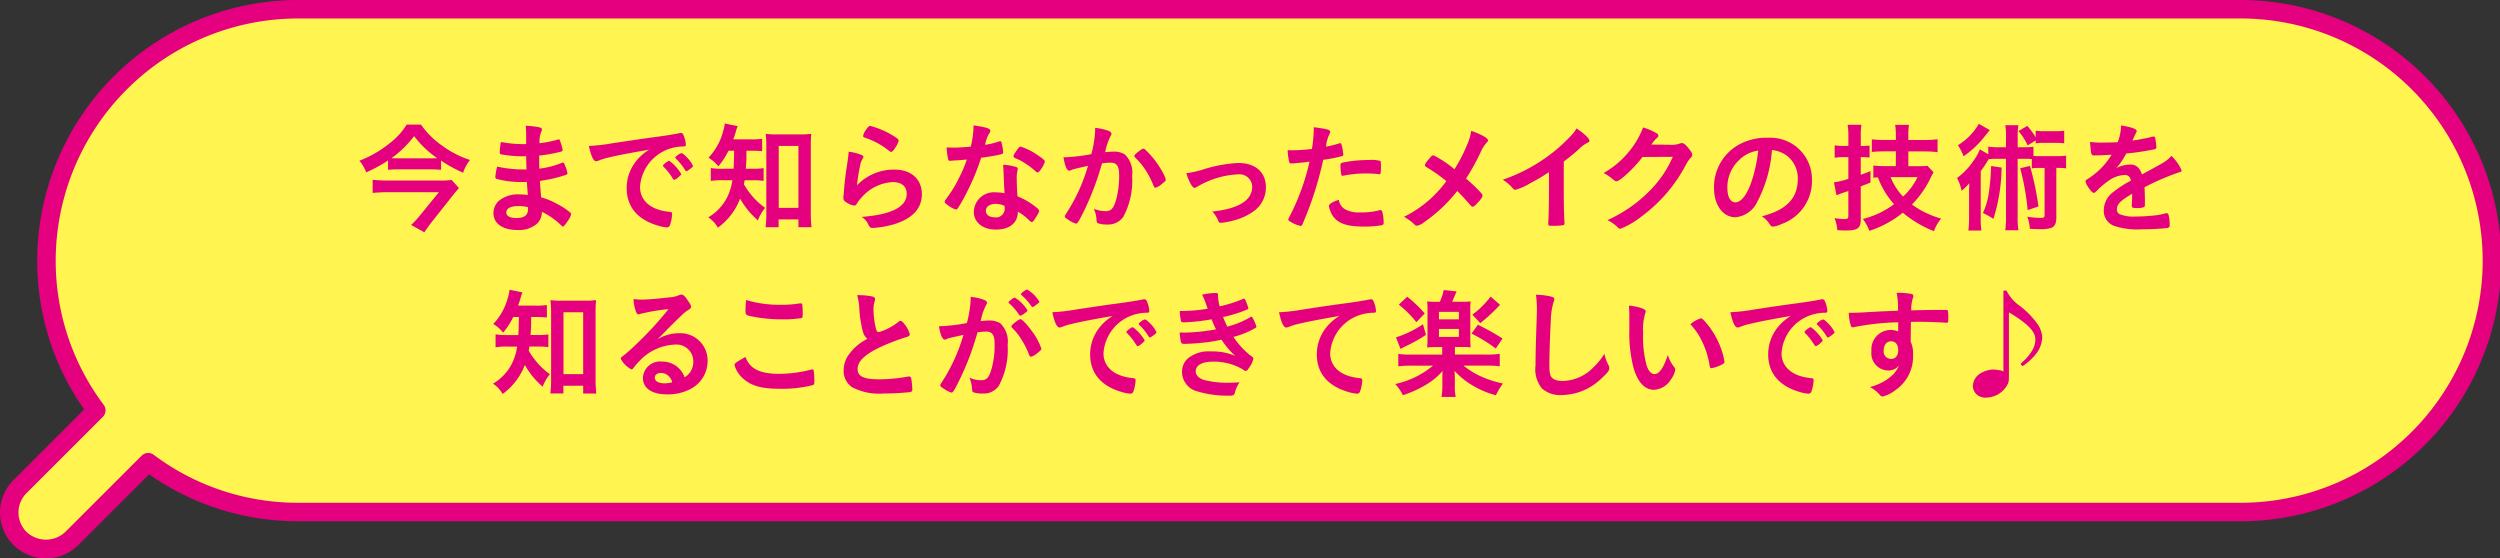 <svg id="postscript01" xmlns="http://www.w3.org/2000/svg" width="291" height="65" viewBox="0 0 291 65">
  <rect x="0" y="0" width="291" height="65" fill="#333333" stroke="none"/>
  <path id="パス_157" data-name="パス 157" d="M260.635,1.075H34.694A29.361,29.361,0,0,0,5.406,30.337a29.054,29.054,0,0,0,5.8,17.429L2.325,56.642a4.269,4.269,0,0,0,6.04,6.035L17.249,53.8a29.115,29.115,0,0,0,17.445,5.8H260.635a29.262,29.262,0,1,0,0-58.524" fill="#fff450"/>
  <path id="パス_158" data-name="パス 158" d="M5.345,65a5.341,5.341,0,0,1-3.782-9.118L9.8,47.653A29.982,29.982,0,0,1,4.33,30.336,30.384,30.384,0,0,1,34.694,0h225.94a30.337,30.337,0,1,1,0,60.673H34.694a30.043,30.043,0,0,1-17.333-5.464L12.536,60.03l-3.41,3.407A5.331,5.331,0,0,1,5.345,65M34.694,2.15A28.231,28.231,0,0,0,6.483,30.336a27.868,27.868,0,0,0,5.589,16.787,1.074,1.074,0,0,1-.1,1.4L3.086,57.4a3.194,3.194,0,0,0,0,4.515,3.287,3.287,0,0,0,4.518,0l8.885-8.876a1.074,1.074,0,0,1,1.4-.1,27.926,27.926,0,0,0,16.8,5.584h225.94a28.187,28.187,0,1,0,0-56.373Z" fill="#e4007f"/>
  <g id="グループ_40" data-name="グループ 40">
    <path id="パス_159" data-name="パス 159" d="M51.34,19.769a12.158,12.158,0,0,0-1.316-.056H46.415a10.539,10.539,0,0,0-1.247.056V18.68a16.729,16.729,0,0,1-2.545,1.383,4.522,4.522,0,0,0-.784-1.356,12.871,12.871,0,0,0,3.456-1.984A8.029,8.029,0,0,0,47.338,14.5H49a9.739,9.739,0,0,0,2.322,2.349,11.519,11.519,0,0,0,3.387,1.774,4.593,4.593,0,0,0-.8,1.482,16.681,16.681,0,0,1-2.573-1.411Zm2.083,2.125c-.126.14-.418.476-.586.686l-2.59,3.271c-.349.448-.572.769-.853,1.188l-1.539-.853a9.632,9.632,0,0,0,1.021-1.1l2.212-2.712H45.042c-.532,0-1.076.028-1.665.084V20.929a15.882,15.882,0,0,0,1.68.084h6.128a7.35,7.35,0,0,0,1.385-.069Zm-3.3-3.466c.334,0,.5,0,.782-.014a11.31,11.31,0,0,1-2.7-2.572,12.217,12.217,0,0,1-2.645,2.572c.293.014.448.014.782.014Z" fill="#e4007f"/>
    <path id="パス_160" data-name="パス 160" d="M61.287,19.728c-.027-.685-.027-.685-.042-1.551a3.058,3.058,0,0,1-.307.013,13.775,13.775,0,0,1-2.6-.223c-.141-.042-.169-.07-.169-.209a7.171,7.171,0,0,1,.139-1.23,14.332,14.332,0,0,0,2.59.251c.069,0,.195,0,.349-.014v-.923c0-.489-.015-.713-.042-1.2a9.124,9.124,0,0,1,1.511.168c.28.056.364.126.364.279,0,.071-.015.1-.112.323a3.209,3.209,0,0,0-.168,1.258,12.485,12.485,0,0,0,2.167-.434.2.2,0,0,1,.072-.014c.1,0,.1.014.252.461a4.118,4.118,0,0,1,.2.769c0,.1-.042.153-.183.195a16.713,16.713,0,0,1-2.546.461c0,.993,0,1.035.013,1.524a10.208,10.208,0,0,0,2.617-.671.37.37,0,0,1,.141-.042c.084,0,.111.042.252.378a3.732,3.732,0,0,1,.265.88c0,.07-.057.126-.154.168a16.244,16.244,0,0,1-3.05.713c.028.53.055.824.139,1.914a7.77,7.77,0,0,1,1.707.685A8.069,8.069,0,0,1,66.323,24.7a.3.3,0,0,1,.154.266,2.437,2.437,0,0,1-.391.755c-.307.462-.463.643-.559.643a.171.171,0,0,1-.126-.056,8.267,8.267,0,0,0-2.323-1.65,1.89,1.89,0,0,1-.589,1.4,3.233,3.233,0,0,1-2.266.713c-1.721,0-2.783-.755-2.783-1.972a1.92,1.92,0,0,1,.6-1.4,3.485,3.485,0,0,1,2.42-.77,7.849,7.849,0,0,1,.979.071c-.069-.909-.1-1.23-.111-1.523-.322.014-.5.014-.673.014a11.376,11.376,0,0,1-2.8-.35c-.138-.042-.2-.111-.2-.224a7.785,7.785,0,0,1,.21-1.229,13.518,13.518,0,0,0,3.008.335h.406Zm-.965,4.263c-.9,0-1.385.266-1.385.741,0,.419.4.643,1.187.643.911,0,1.331-.321,1.331-1.021v-.237a3.89,3.89,0,0,0-1.133-.126" fill="#e4007f"/>
    <path id="パス_161" data-name="パス 161" d="M70.746,18.359a6.81,6.81,0,0,0-.994.307,1.071,1.071,0,0,1-.364.1c-.307,0-.586-.573-.839-1.776a21.282,21.282,0,0,0,2.771-.321c1.677-.252,3.805-.573,4.925-.713,1.259-.168,2.266-.336,2.8-.447a.593.593,0,0,1,.21-.029c.181,0,.252.084.376.434a3.175,3.175,0,0,1,.2.908c0,.168-.057.224-.252.224a5.186,5.186,0,0,0-.826.07A5.025,5.025,0,0,0,74.5,21.755c0,1.636,1.287,2.712,3.468,2.907.2.015.267.084.267.252a4.637,4.637,0,0,1-.267,1.329.355.355,0,0,1-.363.224,4.84,4.84,0,0,1-1.034-.211c-2.38-.7-3.624-2.208-3.624-4.347a5.018,5.018,0,0,1,1.1-3.16,5.767,5.767,0,0,1,1.524-1.327c-1.833.308-3.762.671-4.826.937m7.164.363a5.052,5.052,0,0,1,1.385,1.537c0,.071-.084.155-.336.377s-.28.224-.391.266c-.072.028-.072.028-.1.028-.057,0-.069-.013-.322-.405a6.659,6.659,0,0,0-.91-1.118.375.375,0,0,1-.069-.112c.027-.07.042-.112.057-.112a3.459,3.459,0,0,1,.334-.294,1.258,1.258,0,0,0,.239-.14.047.047,0,0,1,.04-.027h.072Zm2.392.964c-.21.154-.336.238-.406.238s-.084-.028-.153-.14a6.755,6.755,0,0,0-1.079-1.328.28.28,0,0,1-.054-.112c0-.069.084-.153.279-.293a1.126,1.126,0,0,1,.433-.224c.1,0,.265.126.56.419a3.591,3.591,0,0,1,.784,1.063c0,.084-.1.182-.364.377" fill="#e4007f"/>
    <path id="パス_162" data-name="パス 162" d="M84.795,17.548a8.87,8.87,0,0,1-1.178,1.816,4.245,4.245,0,0,0-1.145-1.006,7.089,7.089,0,0,0,1.719-3.144,3.808,3.808,0,0,0,.168-.839l1.512.308a4.083,4.083,0,0,0-.238.7c-.069.266-.153.49-.279.839h2.028a8.3,8.3,0,0,0,1.329-.069V17.6a12.775,12.775,0,0,0-1.329-.055h-.5v.908c-.013.377-.028.656-.07,1.188h.8a7.836,7.836,0,0,0,1.274-.07v1.482a8.087,8.087,0,0,0-1.3-.07h-.911c-.027.195-.042.252-.082.461a7.2,7.2,0,0,0,.7,1.049,8.25,8.25,0,0,0,1.764,1.7,5.507,5.507,0,0,0-.839,1.455,9.445,9.445,0,0,1-2.07-2.531,7.439,7.439,0,0,1-2.59,3.383,3.389,3.389,0,0,0-1.118-1.2,5.687,5.687,0,0,0,2.251-2.433,6.87,6.87,0,0,0,.561-1.887H84.206a7.8,7.8,0,0,0-1.469.084V19.56a7.865,7.865,0,0,0,1.5.084h1.148c.042-.629.042-.629.069-2.1Zm5.835,8.9H89.116a12.514,12.514,0,0,0,.084-1.538V17c0-.559-.027-.951-.069-1.425a7.612,7.612,0,0,0,1.232.069H93.2a7.942,7.942,0,0,0,1.232-.069A13.469,13.469,0,0,0,94.378,17v7.772a15.005,15.005,0,0,0,.084,1.677H92.936v-.909H90.63Zm.013-2.251h2.293V16.989H90.643Z" fill="#e4007f"/>
    <path id="パス_163" data-name="パス 163" d="M104.144,19.742c1.917,0,3.162,1.132,3.162,2.851q0,2.475-3.149,3.481a11.291,11.291,0,0,1-2.56.461c-.295,0-.364-.069-.56-.474a1.868,1.868,0,0,0-.742-.811c3.513-.28,5.247-1.175,5.247-2.7,0-.853-.6-1.356-1.608-1.356a5.146,5.146,0,0,0-3.666,1.818,3.51,3.51,0,0,0-.5.643c-.127.21-.211.279-.335.279a2.38,2.38,0,0,1-1.036-.461.467.467,0,0,1-.225-.447,2.755,2.755,0,0,1,.042-.448,2.872,2.872,0,0,1,.015-.294c.069-.894.111-1.271.279-2.529.03-.154.03-.154.126-.811.015-.042.043-.308.112-.824a3.3,3.3,0,0,0,.029-.461,5.411,5.411,0,0,1,1.566.405c.112.056.169.125.154.209a.408.408,0,0,1-.07.182,2.335,2.335,0,0,0-.321.894,19.432,19.432,0,0,0-.349,2.222,5.938,5.938,0,0,1,4.393-1.83m-.252-3.984c.544.321.713.476.713.629a2.959,2.959,0,0,1-.461.9c-.225.321-.309.391-.42.391-.07,0-.112-.028-.28-.154a9.03,9.03,0,0,0-2.728-1.482c-.21-.083-.252-.111-.252-.223a1.662,1.662,0,0,1,.363-.741c.225-.336.322-.419.475-.419a9.8,9.8,0,0,1,2.59,1.1" fill="#e4007f"/>
    <path id="パス_164" data-name="パス 164" d="M111.306,18.666c-.251.014-.406.028-.572.042a1.452,1.452,0,0,1-.156.014c-.111,0-.168-.042-.21-.182a8.158,8.158,0,0,1-.181-1.384c.154.015.559.028,1.064.028.153,0,1.259-.07,1.749-.112a10.994,10.994,0,0,0,.321-2.474c1.443.2,1.96.363,1.96.629,0,.1-.015.126-.223.447a4.222,4.222,0,0,0-.393,1.189,9.95,9.95,0,0,0,1.568-.378.711.711,0,0,1,.21-.042c.1,0,.124.07.208.476a4.766,4.766,0,0,1,.114.8c0,.168-.042.195-.406.279-.477.112-1.289.252-2.157.363a25.176,25.176,0,0,1-1.511,3.719,20.8,20.8,0,0,1-1.146,2.082c-.113.168-.183.224-.281.224a2.868,2.868,0,0,1-1.02-.573c-.225-.154-.282-.223-.282-.321s.057-.182.24-.434a13.833,13.833,0,0,0,1.4-2.292,15.578,15.578,0,0,0,.937-2.195c-.544.042-.586.056-1.231.1m4.605,8.051c-1.526,0-2.562-.839-2.562-2.082a2.339,2.339,0,0,1,2.52-2.251,6,6,0,0,1,1.064.1c-.057-.671-.057-.937-.114-2.237,0-.265-.027-.629-.054-1.076a6.474,6.474,0,0,1,1.524.266.224.224,0,0,1,.168.223,1.938,1.938,0,0,1-.027.224,3.276,3.276,0,0,0-.085.881c0,.517.042,1.4.085,2.082a8.511,8.511,0,0,1,2.1,1.216c.309.238.421.364.421.476,0,.14-.07.265-.463.894-.168.279-.294.405-.391.405s-.084,0-.477-.363a5.6,5.6,0,0,0-1.145-.838c0,1.3-.953,2.082-2.561,2.082m-.029-2.991c-.671,0-1.133.322-1.133.811,0,.461.42.754,1.049.754a1,1,0,0,0,1.135-1.117.648.648,0,0,0-.015-.224,2.4,2.4,0,0,0-1.036-.224m5.234-3.97c-.168.238-.252.308-.351.308-.069,0-.126-.028-.223-.126a8.666,8.666,0,0,0-1.358-1.02,5.568,5.568,0,0,0-.95-.489c-.2-.084-.267-.14-.267-.252s.069-.224.28-.545c.336-.49.42-.574.546-.574a7.2,7.2,0,0,1,2.043,1.035c.6.4.782.573.782.726a3.221,3.221,0,0,1-.5.937" fill="#e4007f"/>
    <path id="パス_165" data-name="パス 165" d="M126.641,19.307c-1.035.224-1.608.364-1.735.406a1.027,1.027,0,0,0-.252.1.3.3,0,0,1-.181.056c-.294,0-.519-.545-.685-1.578a2.226,2.226,0,0,0,.265.013,21.084,21.084,0,0,0,2.981-.361,13.271,13.271,0,0,0,.447-2.824,1.718,1.718,0,0,0-.014-.238,6.733,6.733,0,0,1,1.568.35c.223.084.336.21.336.349a.371.371,0,0,1-.084.224,7.055,7.055,0,0,0-.645,1.915,8.722,8.722,0,0,1,.952-.07,2.329,2.329,0,0,1,1.343.335,2.937,2.937,0,0,1,.841,2.5,8.835,8.835,0,0,1-1.021,4.74,2.129,2.129,0,0,1-1.863.908,3.083,3.083,0,0,1-1.118-.153c-.114-.071-.114-.071-.156-.588a3.632,3.632,0,0,0-.294-1.091,3.558,3.558,0,0,0,1.358.28c.673,0,.952-.322,1.261-1.44a10.486,10.486,0,0,0,.322-2.726c0-1.09-.267-1.482-1.009-1.482a6.615,6.615,0,0,0-.98.084c-.042.154-.054.168-.111.364a32.631,32.631,0,0,1-1.819,4.823c-.742,1.524-.924,1.831-1.105,1.831a3.083,3.083,0,0,1-.9-.462c-.321-.195-.4-.279-.4-.39,0-.071,0-.071.573-.979a20.788,20.788,0,0,0,2.126-4.893Zm5.4-1.159c0-.1.126-.224.532-.545.279-.21.42-.294.517-.294s.155.042.336.224a10.52,10.52,0,0,1,2.043,2.78,2.37,2.37,0,0,1,.223.587c0,.14-.042.182-.489.545a1.932,1.932,0,0,1-.713.406c-.1,0-.141-.042-.238-.28a9.961,9.961,0,0,0-.882-1.733,8.306,8.306,0,0,0-1.26-1.523.306.306,0,0,1-.069-.167" fill="#e4007f"/>
    <path id="パス_166" data-name="パス 166" d="M140.172,19.687a15.79,15.79,0,0,1,3.988-.713c1.971,0,3.191,1.077,3.191,2.825a3.409,3.409,0,0,1-1.262,2.669,6.766,6.766,0,0,1-2.434,1.175,7.567,7.567,0,0,1-1.524.293c-.168,0-.252-.042-.309-.182a3.191,3.191,0,0,0-.712-1.132c3.077-.321,4.645-1.3,4.645-2.894a1.472,1.472,0,0,0-1.539-1.439,10.237,10.237,0,0,0-4.9,1.468.875.875,0,0,1-.28.111c-.238,0-.631-.7-.952-1.7a13.166,13.166,0,0,0,2.085-.476" fill="#e4007f"/>
    <path id="パス_167" data-name="パス 167" d="M150.525,19.015h-.082a.828.828,0,0,1-.156.013c-.126,0-.2-.055-.237-.237a7.476,7.476,0,0,1-.168-1.314c.195.014.351.014.447.014a19.412,19.412,0,0,0,2.38-.153,15.392,15.392,0,0,0,.21-2.21v-.321c1.623.21,1.93.307,1.917.56a.619.619,0,0,1-.084.237,4.284,4.284,0,0,0-.406,1.468,12.462,12.462,0,0,0,1.524-.378.2.2,0,0,1,.112-.027c.126,0,.155.055.267.545a6.562,6.562,0,0,1,.111.782c0,.1-.042.154-.168.182a15.884,15.884,0,0,1-2.169.42,39.906,39.906,0,0,1-2.392,7.451c-.07.182-.139.251-.223.251a3.539,3.539,0,0,1-1.148-.461c-.238-.125-.307-.195-.307-.265a.88.88,0,0,1,.112-.294,26.356,26.356,0,0,0,2.364-6.46c-.616.084-1.051.126-1.9.2m5.976,5.313a3.308,3.308,0,0,0,1.818.392,8.066,8.066,0,0,0,2.14-.224.825.825,0,0,1,.2-.042.2.2,0,0,1,.225.168,4.92,4.92,0,0,1,.168,1.3c0,.182-.057.252-.238.294a11.378,11.378,0,0,1-2.07.153c-1.749,0-2.729-.279-3.374-.95a2.422,2.422,0,0,1-.544-.922,1.768,1.768,0,0,1-.141-.518c0-.237.42-.489,1.147-.726a1.571,1.571,0,0,0,.673,1.076m3.931-4.068a11.541,11.541,0,0,0-1.358-.07,12.823,12.823,0,0,0-2.7.252.263.263,0,0,1-.1.013.137.137,0,0,1-.153-.111,6.428,6.428,0,0,1-.1-1.076c0-.182.029-.266.141-.308a2.228,2.228,0,0,1,.433-.1,14.846,14.846,0,0,1,2.728-.237,4.1,4.1,0,0,1,1.329.1c.071.055.084.168.084.629a4.6,4.6,0,0,1-.055.851.142.142,0,0,1-.141.071.345.345,0,0,1-.111-.014" fill="#e4007f"/>
    <path id="パス_168" data-name="パス 168" d="M170.938,16.443a5.809,5.809,0,0,0,.309-1.216c1.217.433,1.959.853,1.959,1.118,0,.07-.029.112-.126.224a3.822,3.822,0,0,0-.7,1.076,26.034,26.034,0,0,1-1.734,3.145,17.982,17.982,0,0,1,1.734,1.65.527.527,0,0,1,.181.35c0,.139-.166.39-.559.811-.295.321-.461.46-.587.46-.071,0-.141-.042-.252-.168-.841-.95-.923-1.048-1.539-1.663a17.37,17.37,0,0,1-3.861,3.635,1.789,1.789,0,0,1-.826.405c-.141,0-.154,0-.5-.335a6.007,6.007,0,0,0-1.007-.7,13.384,13.384,0,0,0,4.925-4.153,18.74,18.74,0,0,0-2.182-1.551c-.281-.168-.309-.2-.309-.294,0-.153.169-.39.616-.908.154-.182.267-.252.379-.252A12.787,12.787,0,0,1,169.3,19.7a18.263,18.263,0,0,0,1.635-3.257" fill="#e4007f"/>
    <path id="パス_169" data-name="パス 169" d="M182.022,21.88c0,1.762.027,3.062.084,4.012v.1c0,.153-.042.21-.183.224a8.521,8.521,0,0,1-1.232.07c-.433,0-.475-.028-.475-.266v-.07c.055-.713.084-2.306.084-4.068V20.035a22.741,22.741,0,0,1-2.226,1.314,6.255,6.255,0,0,1-1.677.741.361.361,0,0,1-.294-.153,5.231,5.231,0,0,0-1.176-1.021,19.3,19.3,0,0,0,4.057-1.929,19.132,19.132,0,0,0,4.06-3.383,3.63,3.63,0,0,0,.46-.657c.883.587,1.511,1.174,1.511,1.44,0,.084-.056.153-.222.224a3.643,3.643,0,0,0-1.009.754c-.616.546-1.218,1.035-1.762,1.44Z" fill="#e4007f"/>
    <path id="パス_170" data-name="パス 170" d="M191.185,18.274c-.965,1.285-2.617,2.824-3.023,2.824-.124,0-.181-.029-.46-.266a7.061,7.061,0,0,0-1.036-.7,10.07,10.07,0,0,0,2.785-2.293,9.692,9.692,0,0,0,1.8-3.005,7.029,7.029,0,0,1,1.512.643c.195.112.267.181.267.307s-.042.182-.168.28a3.748,3.748,0,0,0-.644.769l2.083.014a2.946,2.946,0,0,0,1.316-.168.608.608,0,0,1,.154-.027c.225,0,.462.209.868.726.265.35.336.475.336.629s-.042.224-.237.419a4.72,4.72,0,0,0-.435.629,17.636,17.636,0,0,1-5.19,6.11,9.677,9.677,0,0,1-2.506,1.467.452.452,0,0,1-.334-.2,4.611,4.611,0,0,0-1.163-.81,16.33,16.33,0,0,0,4.871-3.369,12.806,12.806,0,0,0,2.308-3.118c.126-.237.21-.419.433-.881Z" fill="#e4007f"/>
    <path id="パス_171" data-name="パス 171" d="M204.548,23.488a3.11,3.11,0,0,1-2.546,1.8c-1.457,0-2.491-1.425-2.491-3.41a5.641,5.641,0,0,1,3.036-5.117,6.589,6.589,0,0,1,3.273-.726,4.842,4.842,0,0,1,5.093,4.836,5.314,5.314,0,0,1-3.525,5.2,3.323,3.323,0,0,1-1.007.308c-.168,0-.238-.056-.421-.321a2.93,2.93,0,0,0-.88-.88c2.882-.742,4.183-2.1,4.183-4.361a3.274,3.274,0,0,0-1.358-2.755,3.554,3.554,0,0,0-1.65-.6,15.227,15.227,0,0,1-1.707,6.024m-2.014-4.948a4.343,4.343,0,0,0-1.469,3.313c0,1.076.349,1.7.937,1.7.7,0,1.413-.964,1.945-2.628a17.731,17.731,0,0,0,.712-3.4,4.034,4.034,0,0,0-2.125,1.006" fill="#e4007f"/>
    <path id="パス_172" data-name="パス 172" d="M214.592,18.289a7.392,7.392,0,0,0-1.036.07v-1.44a7.242,7.242,0,0,0,1.036.07h.559V15.9a9.172,9.172,0,0,0-.084-1.371h1.6a9.165,9.165,0,0,0-.072,1.356v1.105h.211a7.867,7.867,0,0,0,.811-.042v1.384a7.493,7.493,0,0,0-.826-.042h-.2v2.055c.394-.14.562-.2,1.133-.42v1.328c-.866.335-.866.335-1.133.447v3.815c0,1.062-.348,1.314-1.791,1.314-.309,0-.531-.014-.937-.042a4.5,4.5,0,0,0-.322-1.4,6.712,6.712,0,0,0,1.091.112c.433,0,.517-.056.517-.406V22.23c-.168.056-.294.1-.363.126-.265.084-.265.084-.448.154s-.433.153-.574.209l-.292-1.495a8.463,8.463,0,0,0,1.677-.406V18.289Zm6.088-.672h-1.259a14.993,14.993,0,0,0-1.539.07V16.22a13.372,13.372,0,0,0,1.524.069h1.274v-.4a8.462,8.462,0,0,0-.084-1.356H222.2a9.052,9.052,0,0,0-.069,1.342v.419h1.86a11.815,11.815,0,0,0,1.541-.084v1.5a13.3,13.3,0,0,0-1.541-.084h-1.86v1.72h1.259a8.662,8.662,0,0,0,.965-.042l.714.755a6.394,6.394,0,0,0-.42.8,11.657,11.657,0,0,1-2.1,2.949,10.635,10.635,0,0,0,3.4,1.635,4.73,4.73,0,0,0-.839,1.468,13.481,13.481,0,0,1-3.624-2.152,12.187,12.187,0,0,1-3.889,2.11,5.9,5.9,0,0,0-.756-1.384,10,10,0,0,0,3.624-1.719,9.816,9.816,0,0,1-1.875-3.117,4.611,4.611,0,0,0-.532.042V19.267a12.849,12.849,0,0,0,1.343.07h1.274Zm-.616,3a6.986,6.986,0,0,0,1.455,2.265,7.323,7.323,0,0,0,1.679-2.265Z" fill="#e4007f"/>
    <path id="パス_173" data-name="パス 173" d="M233.5,16.024a8.333,8.333,0,0,0-.084-1.453h1.526a8.344,8.344,0,0,0-.084,1.453v1.119h.616a8.956,8.956,0,0,0,1.217-.057v1.062a4.955,4.955,0,0,0,.672.028H239.4a7.267,7.267,0,0,0,1.091-.056V19.6a7.194,7.194,0,0,0-1.133-.056V25.29c0,.714-.18,1.078-.615,1.246a4.4,4.4,0,0,1-1.384.139c-.267,0-.267,0-1.093-.042a4.088,4.088,0,0,0-.292-1.412,9.061,9.061,0,0,0,1.581.14c.336,0,.433-.071.433-.308V19.545h-.629a4.409,4.409,0,0,0-.853.058v-1.09c-.24-.015-.393-.028-.715-.028h-.937v6.71a10.059,10.059,0,0,0,.084,1.607h-1.526a10.364,10.364,0,0,0,.084-1.607v-6.71h-1.19a4.757,4.757,0,0,0-.839.055c-.069.126-.069.126-.267.448-.138.223-.391.6-.643.936v5.368a10.379,10.379,0,0,0,.072,1.538h-1.514a11.024,11.024,0,0,0,.084-1.58V22.776c0-.517,0-.517.03-1.454a5.977,5.977,0,0,1-.9.881,5.24,5.24,0,0,0-.532-1.482,8.138,8.138,0,0,0,2-2.124,5.138,5.138,0,0,0,.658-1.217l.98.588v-.9a7.067,7.067,0,0,0,1.23.07h.826Zm-1.888-.881c-.071.084-.225.281-.49.6a11.257,11.257,0,0,1-2.562,2.447,6.527,6.527,0,0,0-.658-1.287,7.078,7.078,0,0,0,2.436-2.488Zm1.371,4.362a20.177,20.177,0,0,1-.953,5.969,11.745,11.745,0,0,0-1.217-.685,8.316,8.316,0,0,0,.673-2.236,27.449,27.449,0,0,0,.28-3.229Zm3.037-2.586a7.259,7.259,0,0,0-1.064-1.663l1.022-.6a9.749,9.749,0,0,1,.98,1.328v-.768a7.149,7.149,0,0,0,1.049.055h1.217a6.946,6.946,0,0,0,1.049-.055v1.468a7.649,7.649,0,0,0-1.049-.056h-1.232a7.672,7.672,0,0,0-1.034.056v-.335Zm.265,2.391a33.928,33.928,0,0,1,.994,4.724l-1.259.419a28.988,28.988,0,0,0-.868-4.864Z" fill="#e4007f"/>
    <path id="パス_174" data-name="パス 174" d="M248.187,22.551c-1.385.811-1.778,1.216-1.778,1.831a.58.58,0,0,0,.309.545,4.366,4.366,0,0,0,1.875.28,21.377,21.377,0,0,0,2.518-.168,9.229,9.229,0,0,0,1.022-.224h.069a.238.238,0,0,1,.21.168,4.619,4.619,0,0,1,.139,1.217c0,.21-.069.294-.252.335a25.851,25.851,0,0,1-2.91.154,8.785,8.785,0,0,1-3.287-.39,1.851,1.851,0,0,1-1.219-1.847,2.661,2.661,0,0,1,1.135-2.125,11.659,11.659,0,0,1,2.028-1.3c-.111-.463-.321-.658-.754-.658a3.382,3.382,0,0,0-1.836.658,9.552,9.552,0,0,0-1.175.963c-.42.434-.462.462-.574.462-.138,0-.433-.321-.727-.811a1.357,1.357,0,0,1-.223-.517c0-.126.028-.154.364-.363a8.611,8.611,0,0,0,2.672-2.755c-.995.071-1.512.084-2.058.084-.208,0-.25-.042-.322-.278a12.33,12.33,0,0,1-.126-1.3,8.32,8.32,0,0,0,1.427.084c.547,0,1.148-.014,1.779-.042a5.39,5.39,0,0,0,.4-1.956c1.247.208,1.819.419,1.819.656a.333.333,0,0,1-.055.168,8.864,8.864,0,0,0-.393.839.678.678,0,0,0-.042.1c.8-.113,1.5-.252,1.989-.364a1.815,1.815,0,0,1,.447-.1.175.175,0,0,1,.2.125A8.631,8.631,0,0,1,251,17.114c0,.153-.054.222-.237.264a28.188,28.188,0,0,1-3.273.49,7.891,7.891,0,0,1-1.148,1.691A3.687,3.687,0,0,1,248,19.154c.631,0,1.049.363,1.329,1.147,1.385-.755,2.127-1.161,2.211-1.216a4.255,4.255,0,0,0,1.217-.938,5.115,5.115,0,0,1,1.19,1.707c0,.082-.057.139-.238.181a28.773,28.773,0,0,0-4.086,1.761c.015.251.042.9.042,1.343v.67c0,.168-.027.251-.1.293a2.065,2.065,0,0,1-.866.112c-.477,0-.559-.042-.559-.265v-.056c.027-.4.042-.937.042-1.273Z" fill="#e4007f"/>
    <path id="パス_175" data-name="パス 175" d="M59.742,36.9a8.805,8.805,0,0,1-1.177,1.817,4.217,4.217,0,0,0-1.146-1.006,7.1,7.1,0,0,0,1.72-3.144,3.952,3.952,0,0,0,.168-.839l1.511.308a4.077,4.077,0,0,0-.237.7c-.07.266-.154.489-.28.839H62.33a8.417,8.417,0,0,0,1.328-.069v1.452A12.748,12.748,0,0,0,62.33,36.9h-.505v.909c-.013.377-.027.656-.069,1.187h.8a7.84,7.84,0,0,0,1.274-.069v1.482a8.053,8.053,0,0,0-1.3-.071h-.91c-.027.2-.042.252-.082.461a6.984,6.984,0,0,0,.7,1.049,8.222,8.222,0,0,0,1.763,1.706,5.5,5.5,0,0,0-.838,1.454,9.436,9.436,0,0,1-2.071-2.531,7.442,7.442,0,0,1-2.59,3.384,3.374,3.374,0,0,0-1.118-1.2,5.67,5.67,0,0,0,2.251-2.433,6.813,6.813,0,0,0,.562-1.887H59.153a7.889,7.889,0,0,0-1.469.084v-1.51a7.793,7.793,0,0,0,1.5.084h1.147c.042-.629.042-.629.07-2.1Zm5.835,8.9H64.064a12.508,12.508,0,0,0,.084-1.537V36.358c0-.558-.027-.95-.069-1.425A7.469,7.469,0,0,0,65.31,35h2.84a7.8,7.8,0,0,0,1.232-.07,13.479,13.479,0,0,0-.057,1.425V44.13a15.248,15.248,0,0,0,.084,1.677H67.883V44.9H65.577Zm.013-2.25h2.293V36.345H65.59Z" fill="#e4007f"/>
    <path id="パス_176" data-name="パス 176" d="M78.993,38.789a3.177,3.177,0,0,1,3.372,3.244,3.662,3.662,0,0,1-1.834,3.159,5.575,5.575,0,0,1-2.882.713c-1.776,0-2.813-.713-2.813-1.929a2,2,0,0,1,2.24-1.887,2.748,2.748,0,0,1,2.616,1.831A2.085,2.085,0,0,0,80.7,42.1a1.964,1.964,0,0,0-2.2-1.985,5.938,5.938,0,0,0-4.057,1.9,8.3,8.3,0,0,0-.685.784c-.1.139-.168.2-.252.2a2.943,2.943,0,0,1-1.245-1.23c0-.126.055-.2.364-.42.323-.252.783-.657,1.371-1.217a40.658,40.658,0,0,0,3.819-4.151,23.262,23.262,0,0,0-3.357.574,1.061,1.061,0,0,1-.155.028c-.112,0-.181-.07-.265-.279a4.815,4.815,0,0,1-.295-1.5,5.994,5.994,0,0,0,.954.07c.669,0,1.8-.1,3.272-.265a3.313,3.313,0,0,0,1.078-.252.622.622,0,0,1,.28-.07c.195,0,.391.167.754.727.267.363.352.545.352.658,0,.181-.042.237-.352.432a3.835,3.835,0,0,0-.727.587c-.7.671-.712.671-1.581,1.552-.615.629-.685.7-1.244,1.258a4.791,4.791,0,0,1,2.462-.713m-1.344,4.837a1.256,1.256,0,0,0-.712-.21c-.436,0-.715.21-.715.546,0,.4.436.657,1.105.657a3.175,3.175,0,0,0,.923-.126,1.484,1.484,0,0,0-.6-.867" fill="#e4007f"/>
    <path id="パス_177" data-name="パス 177" d="M90.733,43.514a15.173,15.173,0,0,0,3.679-.489A.364.364,0,0,1,94.567,43c.084,0,.126.056.154.182a9.669,9.669,0,0,1,.069,1.215c0,.28-.027.364-.154.421a14.145,14.145,0,0,1-3.93.432c-2.113,0-3.318-.35-4.282-1.258a3.133,3.133,0,0,1-.923-1.495c0-.209.124-.293,1.272-.951.5,1.384,1.664,1.971,3.96,1.971m.126-8.037a12.919,12.919,0,0,0,2.239-.168h.1a.16.16,0,0,1,.183.126,8.4,8.4,0,0,1,.055,1.09c0,.321-.027.434-.111.489a12.705,12.705,0,0,1-2.267.154,17.294,17.294,0,0,1-3.441-.322c-.8-.153-.84-.195-.84-.684,0-.322.029-.853.069-1.244a13.5,13.5,0,0,0,4.017.559" fill="#e4007f"/>
    <path id="パス_178" data-name="パス 178" d="M100.428,38.552a12.98,12.98,0,0,1-.406-2.712,6.448,6.448,0,0,0-.25-1.482,8.317,8.317,0,0,1,1.776.154c.211.056.307.154.307.308a.946.946,0,0,1-.042.237,3.122,3.122,0,0,0-.138.951,9.916,9.916,0,0,0,.294,2.292c.084.266.166.363.321.363a6.843,6.843,0,0,0,2.239-1.16c.181-.14.208-.153.28-.153.126,0,.252.1.46.363A3.23,3.23,0,0,1,105.9,38.9c0,.153-.1.251-.337.321a23.577,23.577,0,0,0-3.26,1.258c-1.707.839-2.476,1.608-2.476,2.474s.715,1.2,2.518,1.2a19.412,19.412,0,0,0,3.288-.307,1.192,1.192,0,0,1,.183-.028.25.25,0,0,1,.237.167,9.438,9.438,0,0,1,.141,1.328.276.276,0,0,1-.238.321,27.309,27.309,0,0,1-3.064.168,6.789,6.789,0,0,1-3.723-.74,2.274,2.274,0,0,1-.965-1.957,3.076,3.076,0,0,1,.559-1.775,5.96,5.96,0,0,1,2.2-1.887,1.621,1.621,0,0,1-.532-.9" fill="#e4007f"/>
    <path id="パス_179" data-name="パス 179" d="M110.418,39.377a1,1,0,0,0-.252.1.3.3,0,0,1-.168.056c-.309,0-.532-.53-.7-1.565h.264a20.7,20.7,0,0,0,2.981-.363,13.033,13.033,0,0,0,.447-2.81,1.849,1.849,0,0,0-.012-.236,5.531,5.531,0,0,1,1.566.347c.226.084.337.2.337.337a.4.4,0,0,1-.084.237,6.523,6.523,0,0,0-.644,1.9,8.963,8.963,0,0,1,.952-.07,2.329,2.329,0,0,1,1.343.335,2.948,2.948,0,0,1,.839,2.5,8.874,8.874,0,0,1-1.022,4.753,2.121,2.121,0,0,1-1.86.909,3.086,3.086,0,0,1-1.12-.154c-.112-.07-.112-.07-.154-.588a3.693,3.693,0,0,0-.294-1.105,3.343,3.343,0,0,0,1.358.3c.672,0,.952-.323,1.259-1.456a10.317,10.317,0,0,0,.322-2.725c0-1.09-.265-1.483-1.006-1.483a8.945,8.945,0,0,0-.981.084c-.042.168-.057.182-.111.365a32.14,32.14,0,0,1-1.821,4.822c-.741,1.525-.923,1.831-1.105,1.831a3.07,3.07,0,0,1-.9-.461c-.322-.195-.406-.279-.406-.391,0-.07,0-.07.574-.979a20.62,20.62,0,0,0,2.128-4.892c-1.036.237-1.611.363-1.735.4m8.787-2.866a1.032,1.032,0,0,1-.448.239c-.042,0-.083-.028-.125-.1a6.683,6.683,0,0,0-1.191-1.37.123.123,0,0,1-.042-.083c0-.056.1-.154.337-.336s.309-.209.4-.209A4.552,4.552,0,0,1,119.6,36.12c0,.083-.111.182-.391.391m-1.482,1.482c0-.1.124-.224.53-.545.282-.208.421-.293.532-.293.183,0,.811.671,1.4,1.494a7.029,7.029,0,0,1,1.021,1.93c0,.14-.042.182-.49.546a1.905,1.905,0,0,1-.714.4c-.1,0-.139-.042-.238-.279a9.514,9.514,0,0,0-.881-1.734,6.43,6.43,0,0,0-1.078-1.355.274.274,0,0,1-.082-.168m1.831-4.291a4.083,4.083,0,0,1,1.427,1.425c0,.071-.084.154-.363.35-.25.2-.377.266-.433.266s-.07,0-.349-.392a7.6,7.6,0,0,0-.938-1.006c-.042-.042-.071-.071-.071-.112a1.532,1.532,0,0,1,.727-.531" fill="#e4007f"/>
    <path id="パス_180" data-name="パス 180" d="M124.69,37.714a6.723,6.723,0,0,0-.992.307,1.082,1.082,0,0,1-.364.1c-.309,0-.588-.573-.841-1.776a21.281,21.281,0,0,0,2.771-.321c1.679-.252,3.807-.573,4.925-.713,1.259-.168,2.266-.336,2.8-.447a.6.6,0,0,1,.21-.029c.183,0,.252.084.378.434a3.233,3.233,0,0,1,.2.908c0,.168-.055.224-.252.224a5.16,5.16,0,0,0-.824.07,5.027,5.027,0,0,0-4.255,4.641c0,1.636,1.289,2.712,3.471,2.907.2.015.264.084.264.252a4.668,4.668,0,0,1-.264,1.329.358.358,0,0,1-.364.224,4.852,4.852,0,0,1-1.036-.211c-2.378-.7-3.624-2.208-3.624-4.347a5.03,5.03,0,0,1,1.1-3.16,5.78,5.78,0,0,1,1.526-1.327c-1.833.308-3.764.671-4.828.937m7.164.363a5.052,5.052,0,0,1,1.385,1.537c0,.071-.084.155-.336.377s-.28.224-.391.266c-.07.028-.07.028-.1.028-.057,0-.071-.013-.324-.4a6.485,6.485,0,0,0-.908-1.118.35.35,0,0,1-.071-.112c.029-.07.042-.112.057-.112a3.257,3.257,0,0,1,.336-.294,1.283,1.283,0,0,0,.237-.14.051.051,0,0,1,.042-.027h.07Zm2.392.964c-.208.154-.334.238-.406.238-.054,0-.084-.028-.153-.14a6.678,6.678,0,0,0-1.076-1.328.256.256,0,0,1-.057-.112c0-.069.084-.153.279-.293a1.111,1.111,0,0,1,.436-.224c.1,0,.264.126.559.419a3.571,3.571,0,0,1,.782,1.063c0,.084-.1.182-.364.377" fill="#e4007f"/>
    <path id="パス_181" data-name="パス 181" d="M141.017,37.168a21.577,21.577,0,0,1-3.176.35c-.265,0-.349-.042-.379-.168a6.737,6.737,0,0,1-.138-1.147,18.992,18.992,0,0,0,3.245-.266c-.069-.209-.069-.209-.25-.726a7.893,7.893,0,0,0-.393-.909,7.835,7.835,0,0,1,1.6-.2c.181,0,.253.057.253.224v.2a4.751,4.751,0,0,0,.195,1.132,15.339,15.339,0,0,0,2.659-.839.559.559,0,0,1,.181-.056c.07,0,.112.056.238.378a4.059,4.059,0,0,1,.252.741c0,.07-.027.1-.111.139a15.671,15.671,0,0,1-2.828.881c.2.49.252.616.49,1.119a10.564,10.564,0,0,0,2.686-1.1.233.233,0,0,1,.127-.056c.069,0,.084.029.21.266a4.458,4.458,0,0,1,.363.88c0,.1,0,.1-.294.266a10.019,10.019,0,0,1-2.377.937,9.8,9.8,0,0,0,1.833,2.054c.46.336.49.365.49.49a2.428,2.428,0,0,1-.406.9c-.24.406-.351.517-.5.517-.084,0-.1,0-.307-.168a6.6,6.6,0,0,0-3.539-.908c-1.22,0-1.96.419-1.96,1.118,0,.434.322.784.938,1.007a11.115,11.115,0,0,0,3.05.322c.307,0,.574-.014,1.118-.042a3.4,3.4,0,0,0-.544,1.2c-.084.294-.183.35-.6.35a12.342,12.342,0,0,1-3.748-.49,2.354,2.354,0,0,1-1.806-2.251,2.075,2.075,0,0,1,.616-1.538,3.785,3.785,0,0,1,2.756-.867,6.615,6.615,0,0,1,2.84.531,8.741,8.741,0,0,1-1.609-1.9c-.658.139-1.006.2-1.454.265a28.189,28.189,0,0,1-2.827.224c-.463,0-.463-.014-.6-1.328.293.013.532.013.671.013a22.2,22.2,0,0,0,3.554-.377c-.168-.349-.348-.755-.5-1.16" fill="#e4007f"/>
    <path id="パス_182" data-name="パス 182" d="M151.079,37.714a6.711,6.711,0,0,0-.994.308,1.087,1.087,0,0,1-.364.1c-.306,0-.586-.573-.839-1.775a21.141,21.141,0,0,0,2.772-.322c1.677-.252,3.8-.573,4.924-.713,1.259-.168,2.266-.336,2.8-.447a.619.619,0,0,1,.211-.028c.181,0,.252.084.375.433a3.174,3.174,0,0,1,.2.909c0,.168-.056.223-.252.223a5.172,5.172,0,0,0-.825.071,5.023,5.023,0,0,0-4.254,4.64c0,1.636,1.288,2.712,3.469,2.908.2.014.267.084.267.252A4.672,4.672,0,0,1,158.3,45.6a.356.356,0,0,1-.364.224,4.887,4.887,0,0,1-1.034-.21c-2.38-.7-3.623-2.209-3.623-4.348a5.009,5.009,0,0,1,1.105-3.159,5.735,5.735,0,0,1,1.524-1.328c-1.834.308-3.763.671-4.827.937" fill="#e4007f"/>
    <path id="パス_183" data-name="パス 183" d="M167.157,40.4c-.393,0-.729.013-1.037.042a10.9,10.9,0,0,0,.041-1.119V36.174a8.3,8.3,0,0,0-.041-1.09,7.268,7.268,0,0,0,1.064.042h.418a6.206,6.206,0,0,0,.447-1.369l1.5.167c-.267.615-.435,1.007-.519,1.2h1.12a7.12,7.12,0,0,0,1.034-.042,7.489,7.489,0,0,0-.042,1.1v3.117a10.512,10.512,0,0,0,.042,1.132c-.307-.029-.616-.042-1.008-.042h-.825v.882h3.609a10.382,10.382,0,0,0,1.611-.084v1.453a11.754,11.754,0,0,0-1.623-.084h-2.6a9.367,9.367,0,0,0,1.946,1.216,11.56,11.56,0,0,0,2.659.866,6.956,6.956,0,0,0-.827,1.371,10.334,10.334,0,0,1-2.559-1.048,9.141,9.141,0,0,1-2.254-1.79,3.444,3.444,0,0,0,.015.364c0,.055.015.474.015.516v.784a6.315,6.315,0,0,0,.1,1.369h-1.652a7.812,7.812,0,0,0,.1-1.384v-.754c0-.265,0-.434.027-.881a7.843,7.843,0,0,1-2.043,1.664A12.871,12.871,0,0,1,163.293,46a5.15,5.15,0,0,0-.883-1.3,10.241,10.241,0,0,0,4.393-2.139h-2.435a11.94,11.94,0,0,0-1.608.084V41.194a11.293,11.293,0,0,0,1.6.084h3.51V40.4Zm-1.175-1.425a17.657,17.657,0,0,1-2.422,1.354c-.238.126-.238.126-.544.281l-.521-1.342a12.074,12.074,0,0,0,3.136-1.524ZM163.8,34.539a15.261,15.261,0,0,1,2.042,1.943l-.979,1.021a11.687,11.687,0,0,0-2.043-2.041Zm3.693,2.629h2.323V36.3h-2.323Zm0,2.054h2.323v-.937h-2.323Zm4.534-1.425a28.537,28.537,0,0,1,2.867,1.606l-.785,1.161a17.779,17.779,0,0,0-2.824-1.734Zm2.573-2.321a20.429,20.429,0,0,1-2.293,2.139l-.925-.992a10.092,10.092,0,0,0,2.127-2.1Z" fill="#e4007f"/>
    <path id="パス_184" data-name="パス 184" d="M180.473,34.5c.351.1.448.168.448.322a.873.873,0,0,1-.084.335,7.938,7.938,0,0,0-.322,2.1c-.111,2.251-.168,4-.168,5.382a3.591,3.591,0,0,0,.111,1.006c.156.462.646.7,1.428.7a5.125,5.125,0,0,0,3.539-1.537,8.3,8.3,0,0,0,1.331-1.622,4.792,4.792,0,0,0,.5,1.37.831.831,0,0,1,.071.322c0,.252-.267.587-.967,1.216a6.731,6.731,0,0,1-4.532,1.888,3.206,3.206,0,0,1-2.35-.769,3.529,3.529,0,0,1-.742-2.67c0-1.092.015-1.93.126-5.187.015-.49.027-.782.027-.908a13.286,13.286,0,0,0-.1-2.139,8.057,8.057,0,0,1,1.677.195" fill="#e4007f"/>
    <path id="パス_185" data-name="パス 185" d="M189.653,36.831c0-.4-.015-.949-.042-1.258a6.377,6.377,0,0,1,1.5.309c.337.125.448.209.448.362a.431.431,0,0,1-.055.225,6.269,6.269,0,0,0-.237,2.278,12.36,12.36,0,0,0,.391,3.76c.21.658.532,1.035.91,1.035.572,0,1.049-.671,1.566-2.223a4.16,4.16,0,0,0,.755,1.425.515.515,0,0,1,.113.294,2.624,2.624,0,0,1-.489,1.1,2.471,2.471,0,0,1-1.987,1.232c-1.078,0-1.89-.867-2.394-2.588a16.391,16.391,0,0,1-.475-4.487Zm8.324.225a.408.408,0,0,1,.267.139,9.267,9.267,0,0,1,1.888,2.881,8.56,8.56,0,0,1,.6,2.027c0,.139-.072.21-.364.362a4.46,4.46,0,0,1-1.147.393c-.127,0-.183-.072-.225-.323a9.716,9.716,0,0,0-.866-2.768,7.538,7.538,0,0,0-1.373-2.025,3.477,3.477,0,0,1,1.217-.686" fill="#e4007f"/>
    <path id="パス_186" data-name="パス 186" d="M203.617,37.714a6.81,6.81,0,0,0-.994.307,1.071,1.071,0,0,1-.364.1c-.307,0-.586-.573-.839-1.776a21.281,21.281,0,0,0,2.771-.321c1.677-.252,3.805-.573,4.925-.713,1.259-.168,2.266-.336,2.8-.447a.593.593,0,0,1,.21-.029c.181,0,.252.084.376.434a3.175,3.175,0,0,1,.2.908c0,.168-.057.224-.252.224a5.186,5.186,0,0,0-.826.07,5.025,5.025,0,0,0-4.253,4.641c0,1.636,1.287,2.712,3.468,2.907.2.015.267.084.267.252a4.637,4.637,0,0,1-.267,1.329.355.355,0,0,1-.363.224,4.84,4.84,0,0,1-1.034-.211c-2.38-.7-3.624-2.208-3.624-4.347a5.018,5.018,0,0,1,1.105-3.16,5.766,5.766,0,0,1,1.524-1.327c-1.833.308-3.762.671-4.826.937m7.164.363a5.052,5.052,0,0,1,1.385,1.537c0,.071-.084.155-.336.377s-.28.224-.391.266c-.072.028-.072.028-.1.028-.057,0-.069-.013-.322-.4a6.659,6.659,0,0,0-.91-1.118.375.375,0,0,1-.069-.112c.027-.07.042-.112.057-.112a3.461,3.461,0,0,1,.334-.294,1.259,1.259,0,0,0,.239-.14.047.047,0,0,1,.04-.027h.072Zm2.392.964c-.21.154-.336.238-.406.238s-.084-.028-.153-.14a6.755,6.755,0,0,0-1.079-1.328.28.28,0,0,1-.054-.112c0-.069.084-.153.279-.293a1.126,1.126,0,0,1,.433-.224c.1,0,.265.126.56.419a3.591,3.591,0,0,1,.784,1.063c0,.084-.1.182-.364.377" fill="#e4007f"/>
    <path id="パス_187" data-name="パス 187" d="M220.952,37.517a28.633,28.633,0,0,0-5.135.56.794.794,0,0,1-.154.027.248.248,0,0,1-.224-.182,5.5,5.5,0,0,1-.238-1.51h.336c.448,0,.868-.013,2.212-.1,1.034-.056,1.915-.1,3.176-.14a8.778,8.778,0,0,0-.154-2.083,7.484,7.484,0,0,1,1.819.154c.084.042.126.112.126.252a.537.537,0,0,1-.042.153,4.121,4.121,0,0,0-.2,1.482c2.044-.056,2.353-.056,3.75-.056.379,0,.433,0,.475.042s.085.266.085.741c0,.643-.013.713-.2.713h-.055c-.6-.056-2.1-.112-3.079-.112-.322,0-.322,0-1.022.014l-.027,2.293a3.306,3.306,0,0,1,.279,1.525,4.734,4.734,0,0,1-2,4.082,4.1,4.1,0,0,1-1.526.783.391.391,0,0,1-.309-.154,3.883,3.883,0,0,0-1.187-.951,6.369,6.369,0,0,0,1.818-.768,5.5,5.5,0,0,0,1.036-.853,3.833,3.833,0,0,0,.532-.881,1.569,1.569,0,0,1-1.261.573,1.989,1.989,0,0,1-1.945-2.251,2.251,2.251,0,0,1,2.17-2.461,2.072,2.072,0,0,1,.937.181Zm-1.694,3.272a.879.879,0,0,0,.841.993c.532,0,.853-.378.853-1.02,0-.658-.307-1.036-.838-1.036-.505,0-.856.434-.856,1.063" fill="#e4007f"/>
    <path id="パス_188" data-name="パス 188" d="M233.559,33.827a4.7,4.7,0,0,0,1.427,1.692,9.621,9.621,0,0,1,2.113,2.11,2.99,2.99,0,0,1,.616,1.677,3.3,3.3,0,0,1-.77,1.944,6.7,6.7,0,0,1-1.538,1.383l-.21-.264c.084-.1.153-.168.195-.209a5.548,5.548,0,0,0,1.19-1.427,2.526,2.526,0,0,0,.336-1.23c0-.923-.91-1.846-3.079-3.145v7.227c0,.811-.015.894-.211,1.258a2.878,2.878,0,0,1-2.419,1.439,1.507,1.507,0,0,1-1.219-.461,1.371,1.371,0,0,1-.349-.909,1.818,1.818,0,0,1,1.063-1.551,3.2,3.2,0,0,1,1.232-.35,4.881,4.881,0,0,1,.8.084,1.067,1.067,0,0,1,.462.155V33.827Z" fill="#e4007f"/>
  </g>
</svg>
